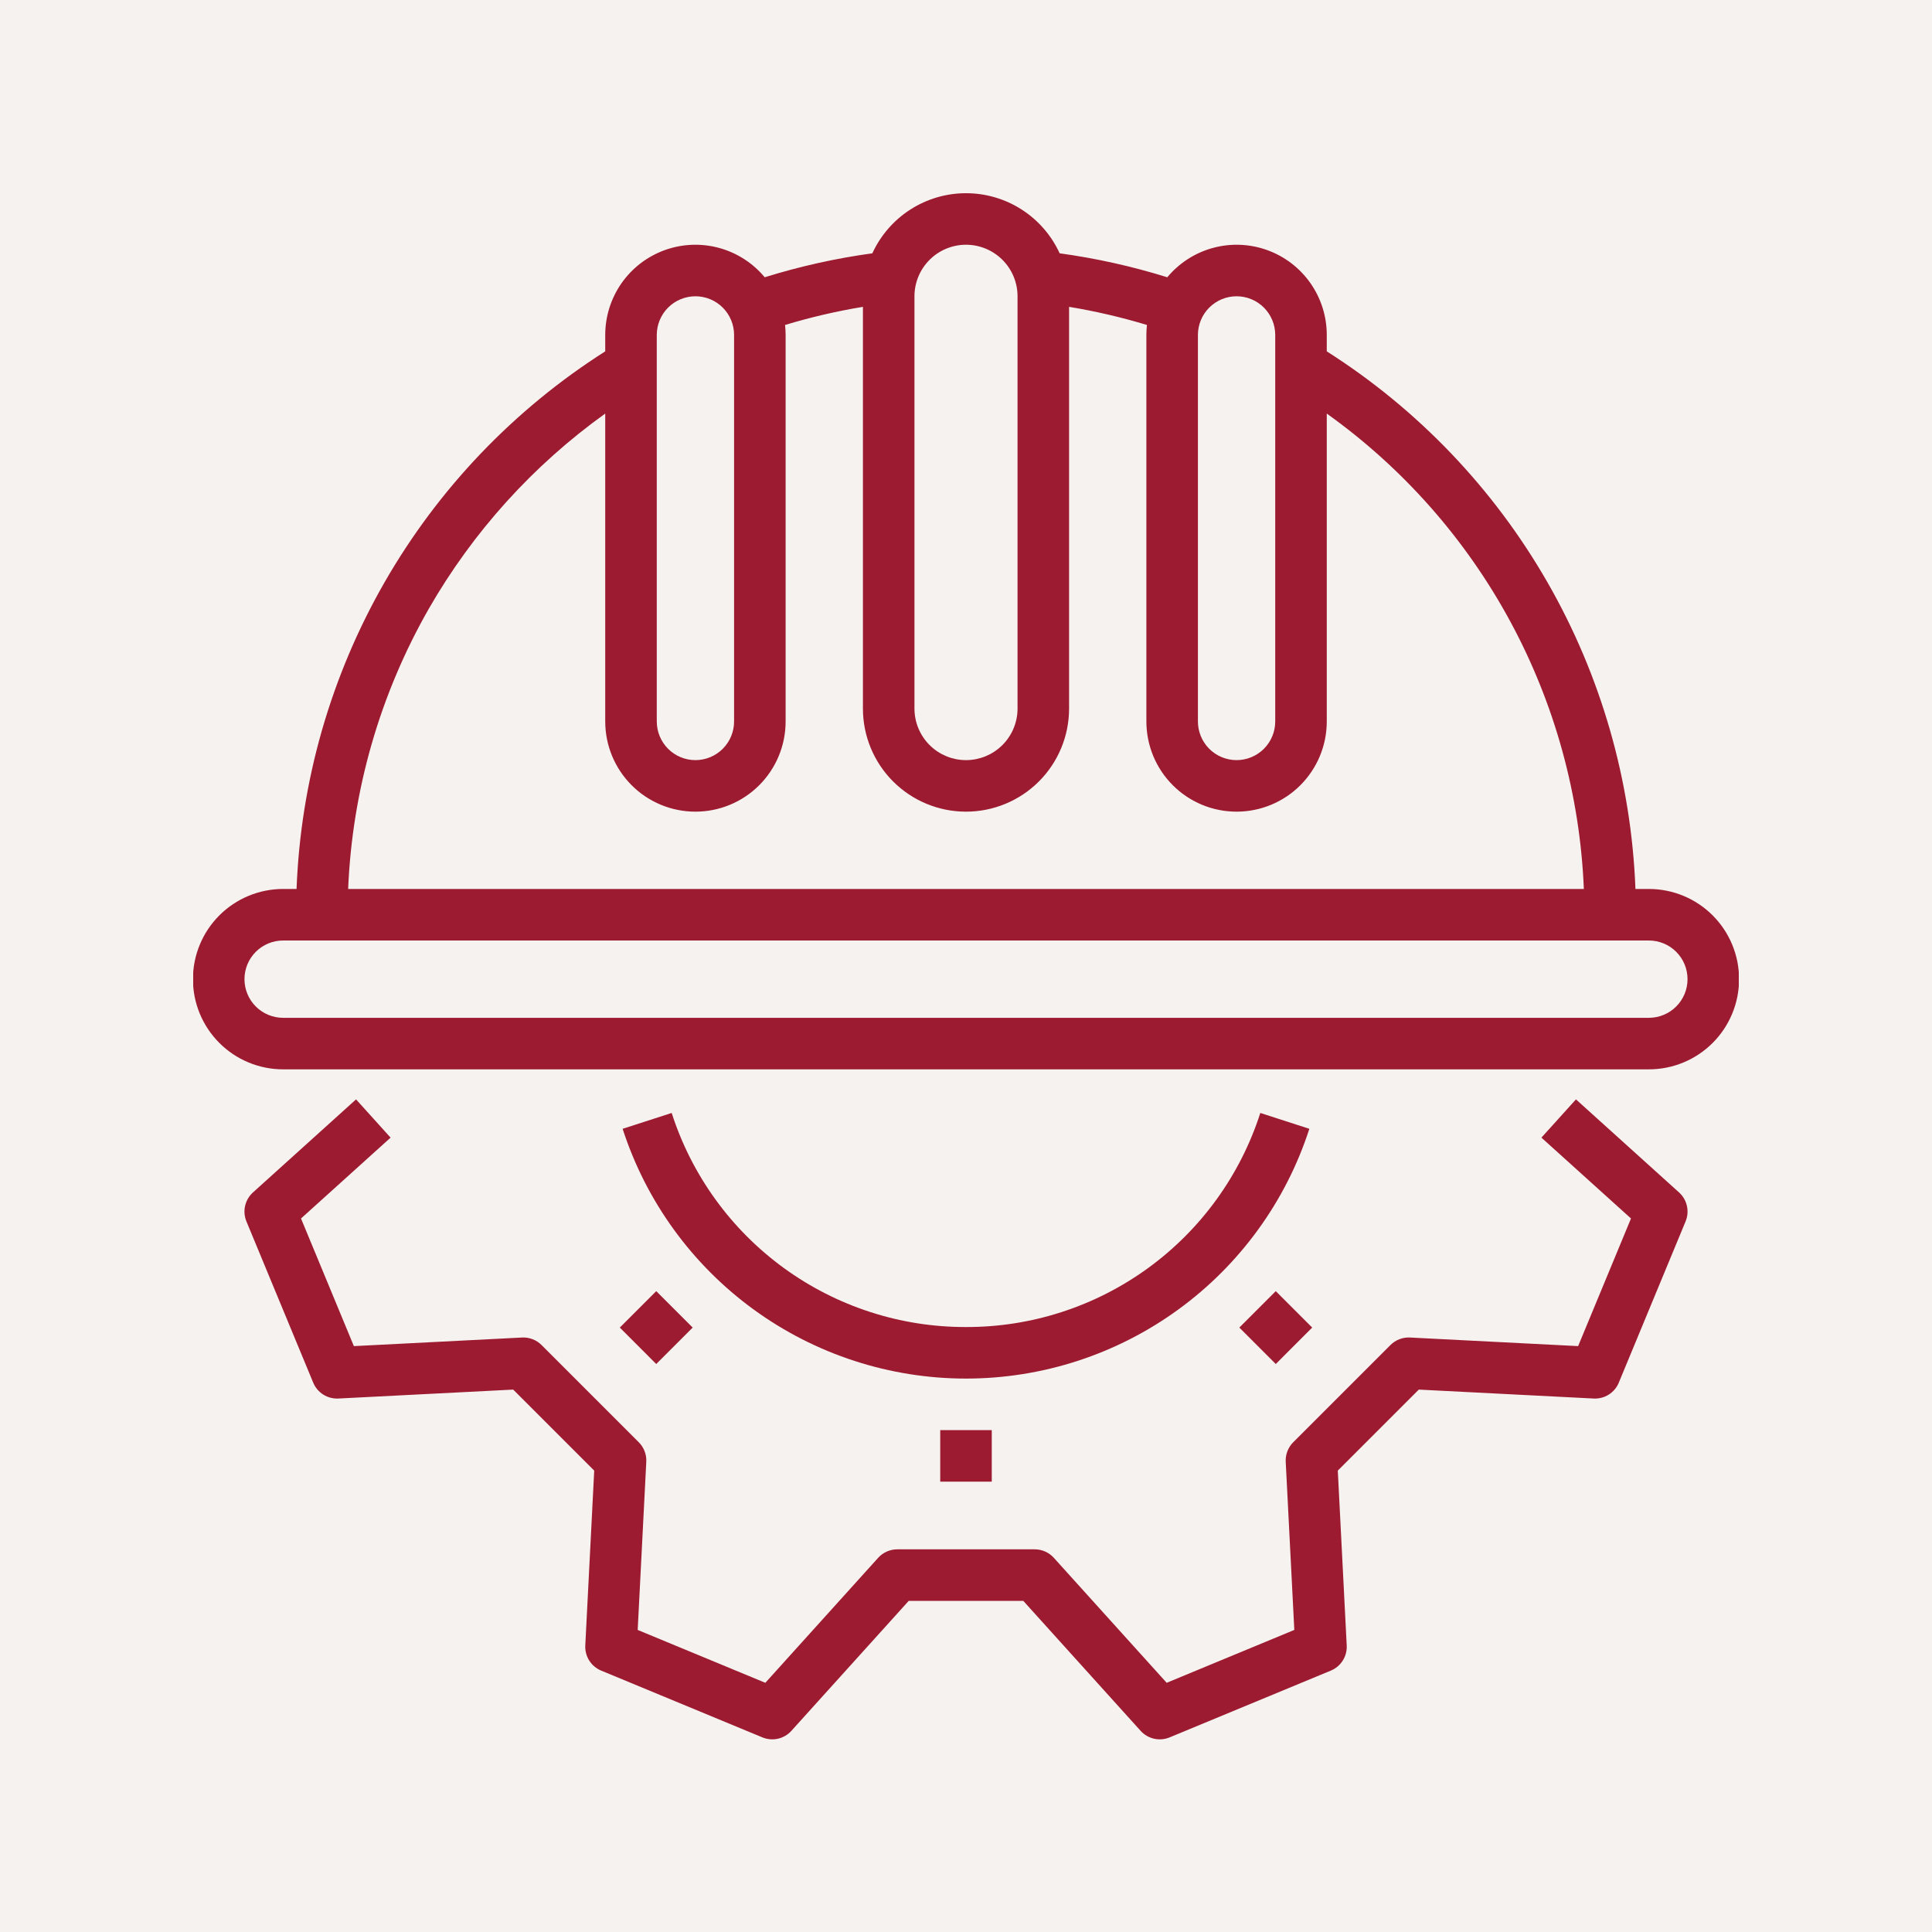 <svg version="1.0" preserveAspectRatio="xMidYMid meet" height="1080" viewBox="0 0 810 810" zoomAndPan="magnify" width="1080" xmlns:xlink="http://www.w3.org/1999/xlink" xmlns="http://www.w3.org/2000/svg"><defs><clipPath id="30e18de7ee"><path clip-rule="nonzero" d="M 81 81 L 729 81 L 729 449 L 81 449 Z M 81 81"></path></clipPath></defs><rect fill-opacity="1" height="972" y="-81" fill="#ffffff" width="972" x="-81"></rect><rect fill-opacity="1" height="972" y="-81" fill="#f6f2ef" width="972" x="-81"></rect><g clip-path="url(#30e18de7ee)"><path fill-rule="nonzero" fill-opacity="1" d="M 691.301 372.703 L 685.668 372.703 C 685.453 367.074 685.07 361.457 684.516 355.852 C 683.965 350.242 683.242 344.66 682.352 339.098 C 681.461 333.535 680.402 328.004 679.18 322.508 C 677.953 317.008 676.562 311.551 675.012 306.137 C 673.457 300.723 671.738 295.359 669.859 290.051 C 667.98 284.738 665.945 279.492 663.75 274.305 C 661.555 269.117 659.203 264 656.699 258.953 C 654.195 253.91 651.539 248.941 648.734 244.059 C 645.93 239.172 642.98 234.379 639.883 229.672 C 636.789 224.965 633.555 220.355 630.184 215.844 C 626.809 211.332 623.305 206.926 619.664 202.625 C 616.023 198.328 612.258 194.141 608.367 190.07 C 604.473 185.996 600.461 182.047 596.332 178.219 C 592.199 174.387 587.957 170.688 583.602 167.113 C 579.25 163.539 574.789 160.102 570.227 156.797 C 565.664 153.492 561.008 150.332 556.254 147.309 L 556.254 140.422 C 556.254 138.488 556.105 136.57 555.812 134.66 C 555.52 132.75 555.082 130.875 554.5 129.031 C 553.918 127.191 553.199 125.402 552.344 123.672 C 551.488 121.938 550.508 120.281 549.398 118.699 C 548.289 117.117 547.066 115.633 545.727 114.238 C 544.391 112.844 542.953 111.559 541.422 110.387 C 539.887 109.211 538.27 108.164 536.574 107.238 C 534.879 106.312 533.125 105.52 531.309 104.863 C 529.492 104.207 527.637 103.691 525.738 103.32 C 523.844 102.945 521.93 102.723 520 102.641 C 518.07 102.562 516.145 102.633 514.227 102.848 C 512.309 103.066 510.414 103.426 508.551 103.934 C 506.688 104.438 504.871 105.086 503.105 105.867 C 501.34 106.652 499.645 107.566 498.02 108.613 C 496.395 109.656 494.859 110.82 493.414 112.098 C 491.965 113.379 490.625 114.762 489.391 116.246 C 474.625 111.652 459.586 108.305 444.266 106.199 C 443.406 104.332 442.422 102.531 441.309 100.801 C 440.195 99.074 438.965 97.43 437.613 95.879 C 436.266 94.324 434.812 92.875 433.258 91.527 C 431.703 90.184 430.059 88.953 428.328 87.844 C 426.598 86.734 424.797 85.75 422.922 84.898 C 421.051 84.043 419.129 83.328 417.156 82.746 C 415.18 82.168 413.176 81.734 411.141 81.441 C 409.105 81.148 407.059 81.004 405 81.004 C 402.941 81.004 400.895 81.148 398.859 81.441 C 396.824 81.734 394.82 82.168 392.844 82.746 C 390.871 83.328 388.949 84.043 387.078 84.898 C 385.203 85.75 383.402 86.734 381.672 87.844 C 379.941 88.953 378.297 90.184 376.742 91.527 C 375.188 92.875 373.734 94.324 372.387 95.879 C 371.035 97.43 369.805 99.074 368.691 100.801 C 367.578 102.531 366.594 104.332 365.734 106.199 C 350.414 108.305 335.375 111.652 320.609 116.246 C 319.375 114.762 318.035 113.379 316.586 112.098 C 315.141 110.82 313.605 109.656 311.98 108.613 C 310.355 107.566 308.66 106.652 306.895 105.867 C 305.129 105.086 303.312 104.438 301.449 103.934 C 299.586 103.426 297.691 103.066 295.773 102.848 C 293.855 102.633 291.93 102.562 290 102.641 C 288.07 102.723 286.156 102.945 284.262 103.32 C 282.363 103.691 280.508 104.207 278.691 104.863 C 276.875 105.52 275.121 106.312 273.426 107.238 C 271.73 108.164 270.113 109.211 268.578 110.387 C 267.047 111.559 265.609 112.844 264.273 114.238 C 262.934 115.633 261.711 117.117 260.602 118.699 C 259.492 120.281 258.512 121.938 257.656 123.672 C 256.801 125.402 256.082 127.191 255.5 129.031 C 254.918 130.875 254.48 132.75 254.188 134.66 C 253.895 136.57 253.746 138.488 253.746 140.422 L 253.746 147.309 C 248.992 150.332 244.336 153.492 239.773 156.797 C 235.211 160.102 230.75 163.539 226.398 167.113 C 222.043 170.688 217.801 174.387 213.668 178.219 C 209.539 182.047 205.527 185.996 201.633 190.07 C 197.742 194.141 193.977 198.328 190.336 202.625 C 186.695 206.926 183.191 211.332 179.816 215.844 C 176.445 220.355 173.211 224.965 170.117 229.672 C 167.02 234.379 164.07 239.172 161.266 244.059 C 158.461 248.941 155.805 253.91 153.301 258.953 C 150.797 264 148.445 269.117 146.25 274.305 C 144.055 279.492 142.02 284.738 140.141 290.051 C 138.262 295.359 136.543 300.723 134.988 306.137 C 133.438 311.551 132.047 317.008 130.82 322.508 C 129.598 328.004 128.539 333.535 127.648 339.098 C 126.758 344.66 126.035 350.242 125.484 355.852 C 124.93 361.457 124.547 367.074 124.332 372.703 L 118.699 372.703 C 117.461 372.703 116.227 372.762 114.992 372.883 C 113.762 373.004 112.539 373.188 111.324 373.43 C 110.109 373.672 108.91 373.969 107.723 374.332 C 106.539 374.691 105.375 375.105 104.23 375.582 C 103.086 376.055 101.969 376.582 100.875 377.168 C 99.781 377.75 98.723 378.387 97.691 379.074 C 96.664 379.762 95.668 380.5 94.711 381.285 C 93.754 382.07 92.836 382.902 91.961 383.777 C 91.086 384.652 90.254 385.57 89.469 386.527 C 88.684 387.484 87.949 388.477 87.258 389.508 C 86.57 390.535 85.934 391.598 85.352 392.691 C 84.77 393.781 84.238 394.902 83.766 396.043 C 83.293 397.188 82.875 398.352 82.516 399.539 C 82.156 400.723 81.855 401.922 81.613 403.137 C 81.371 404.352 81.191 405.578 81.07 406.809 C 80.949 408.043 80.887 409.277 80.887 410.516 C 80.887 411.754 80.949 412.988 81.07 414.223 C 81.191 415.453 81.371 416.676 81.613 417.891 C 81.855 419.105 82.156 420.309 82.516 421.492 C 82.875 422.676 83.293 423.84 83.766 424.984 C 84.238 426.129 84.77 427.246 85.352 428.34 C 85.934 429.434 86.57 430.492 87.258 431.523 C 87.949 432.551 88.684 433.547 89.469 434.504 C 90.254 435.461 91.086 436.379 91.961 437.254 C 92.836 438.129 93.754 438.961 94.711 439.746 C 95.668 440.531 96.664 441.266 97.691 441.957 C 98.723 442.645 99.781 443.281 100.875 443.863 C 101.969 444.445 103.086 444.977 104.23 445.449 C 105.375 445.926 106.539 446.34 107.723 446.699 C 108.91 447.059 110.109 447.359 111.324 447.602 C 112.539 447.844 113.762 448.023 114.992 448.145 C 116.227 448.27 117.461 448.328 118.699 448.328 L 691.301 448.328 C 692.539 448.328 693.773 448.27 695.008 448.145 C 696.238 448.023 697.461 447.844 698.676 447.602 C 699.891 447.359 701.09 447.059 702.277 446.699 C 703.461 446.34 704.625 445.926 705.77 445.449 C 706.914 444.977 708.031 444.445 709.125 443.863 C 710.219 443.281 711.277 442.645 712.309 441.957 C 713.336 441.266 714.332 440.531 715.289 439.746 C 716.246 438.961 717.164 438.129 718.039 437.254 C 718.914 436.379 719.746 435.461 720.531 434.504 C 721.316 433.547 722.051 432.551 722.742 431.523 C 723.43 430.492 724.066 429.434 724.648 428.34 C 725.23 427.246 725.762 426.129 726.234 424.984 C 726.707 423.84 727.125 422.676 727.484 421.492 C 727.844 420.309 728.145 419.105 728.387 417.891 C 728.629 416.676 728.809 415.453 728.93 414.223 C 729.051 412.988 729.113 411.754 729.113 410.516 C 729.113 409.277 729.051 408.043 728.93 406.809 C 728.809 405.578 728.629 404.352 728.387 403.137 C 728.145 401.922 727.844 400.723 727.484 399.539 C 727.125 398.352 726.707 397.188 726.234 396.043 C 725.762 394.902 725.23 393.781 724.648 392.691 C 724.066 391.598 723.43 390.535 722.742 389.508 C 722.051 388.477 721.316 387.484 720.531 386.527 C 719.746 385.57 718.914 384.652 718.039 383.777 C 717.164 382.902 716.246 382.07 715.289 381.285 C 714.332 380.5 713.336 379.762 712.309 379.074 C 711.277 378.387 710.219 377.75 709.125 377.168 C 708.031 376.582 706.914 376.055 705.77 375.582 C 704.625 375.105 703.461 374.691 702.277 374.332 C 701.09 373.969 699.891 373.672 698.676 373.43 C 697.461 373.188 696.238 373.004 695.008 372.883 C 693.773 372.762 692.539 372.703 691.301 372.703 Z M 502.234 140.422 C 502.234 139.891 502.262 139.359 502.312 138.832 C 502.363 138.305 502.441 137.781 502.547 137.258 C 502.648 136.738 502.777 136.223 502.934 135.715 C 503.086 135.207 503.266 134.711 503.469 134.219 C 503.672 133.73 503.898 133.25 504.148 132.781 C 504.398 132.312 504.672 131.859 504.965 131.418 C 505.262 130.977 505.574 130.551 505.914 130.141 C 506.25 129.73 506.605 129.336 506.98 128.961 C 507.355 128.586 507.75 128.23 508.16 127.895 C 508.57 127.559 508.996 127.242 509.438 126.945 C 509.879 126.652 510.332 126.379 510.801 126.129 C 511.27 125.879 511.746 125.652 512.238 125.449 C 512.727 125.246 513.227 125.066 513.734 124.914 C 514.242 124.758 514.758 124.629 515.277 124.527 C 515.797 124.422 516.324 124.344 516.852 124.293 C 517.379 124.242 517.91 124.215 518.441 124.215 C 518.969 124.215 519.5 124.242 520.027 124.293 C 520.555 124.344 521.082 124.422 521.602 124.527 C 522.121 124.629 522.637 124.758 523.145 124.914 C 523.652 125.066 524.152 125.246 524.641 125.449 C 525.133 125.652 525.609 125.879 526.078 126.129 C 526.547 126.379 527 126.652 527.441 126.945 C 527.883 127.242 528.309 127.559 528.719 127.895 C 529.129 128.23 529.523 128.586 529.898 128.961 C 530.273 129.336 530.629 129.73 530.965 130.141 C 531.305 130.551 531.621 130.977 531.914 131.418 C 532.211 131.859 532.48 132.312 532.73 132.781 C 532.98 133.25 533.207 133.73 533.41 134.219 C 533.613 134.711 533.793 135.207 533.949 135.715 C 534.102 136.223 534.23 136.738 534.332 137.258 C 534.438 137.781 534.516 138.305 534.566 138.832 C 534.621 139.359 534.645 139.891 534.645 140.422 L 534.645 302.477 C 534.645 303.008 534.621 303.539 534.566 304.066 C 534.516 304.594 534.438 305.117 534.332 305.641 C 534.23 306.16 534.102 306.672 533.949 307.184 C 533.793 307.691 533.613 308.188 533.41 308.68 C 533.207 309.168 532.98 309.648 532.73 310.117 C 532.48 310.586 532.207 311.039 531.914 311.48 C 531.621 311.922 531.305 312.348 530.965 312.758 C 530.629 313.168 530.273 313.562 529.898 313.938 C 529.523 314.312 529.129 314.668 528.719 315.004 C 528.309 315.34 527.883 315.656 527.441 315.953 C 527 316.246 526.547 316.52 526.078 316.77 C 525.609 317.02 525.133 317.246 524.641 317.449 C 524.152 317.652 523.652 317.832 523.145 317.984 C 522.637 318.141 522.121 318.27 521.602 318.371 C 521.082 318.477 520.555 318.555 520.027 318.605 C 519.5 318.656 518.969 318.684 518.441 318.684 C 517.91 318.684 517.379 318.656 516.852 318.605 C 516.324 318.555 515.797 318.477 515.277 318.371 C 514.758 318.27 514.242 318.141 513.734 317.984 C 513.227 317.832 512.727 317.652 512.238 317.449 C 511.746 317.246 511.27 317.02 510.801 316.77 C 510.332 316.52 509.879 316.246 509.438 315.953 C 508.996 315.656 508.57 315.34 508.16 315.004 C 507.75 314.668 507.355 314.312 506.98 313.938 C 506.605 313.562 506.25 313.168 505.914 312.758 C 505.574 312.348 505.262 311.922 504.965 311.48 C 504.672 311.039 504.398 310.586 504.148 310.117 C 503.898 309.648 503.672 309.168 503.469 308.68 C 503.266 308.188 503.086 307.691 502.934 307.184 C 502.777 306.672 502.648 306.16 502.547 305.641 C 502.441 305.117 502.363 304.594 502.312 304.066 C 502.262 303.539 502.234 303.008 502.234 302.477 Z M 383.391 124.215 C 383.391 123.508 383.426 122.801 383.496 122.098 C 383.566 121.395 383.668 120.695 383.809 120 C 383.945 119.305 384.117 118.621 384.324 117.941 C 384.527 117.266 384.766 116.602 385.039 115.945 C 385.309 115.293 385.609 114.652 385.945 114.031 C 386.277 113.406 386.641 112.801 387.035 112.211 C 387.426 111.621 387.848 111.055 388.297 110.508 C 388.746 109.961 389.223 109.438 389.723 108.938 C 390.223 108.438 390.746 107.961 391.293 107.512 C 391.84 107.062 392.406 106.641 392.996 106.25 C 393.582 105.855 394.191 105.492 394.812 105.16 C 395.438 104.824 396.078 104.523 396.73 104.254 C 397.387 103.98 398.051 103.742 398.727 103.539 C 399.406 103.332 400.09 103.16 400.785 103.023 C 401.48 102.883 402.18 102.781 402.883 102.711 C 403.586 102.641 404.293 102.609 405 102.609 C 405.707 102.609 406.414 102.641 407.117 102.711 C 407.82 102.781 408.52 102.883 409.215 103.023 C 409.91 103.16 410.594 103.332 411.273 103.539 C 411.949 103.742 412.613 103.98 413.27 104.254 C 413.922 104.523 414.562 104.824 415.188 105.16 C 415.809 105.492 416.418 105.855 417.004 106.25 C 417.594 106.641 418.16 107.062 418.707 107.512 C 419.254 107.961 419.777 108.438 420.277 108.938 C 420.777 109.438 421.254 109.961 421.703 110.508 C 422.152 111.055 422.574 111.621 422.965 112.211 C 423.359 112.801 423.723 113.406 424.055 114.031 C 424.391 114.652 424.691 115.293 424.961 115.945 C 425.234 116.602 425.473 117.266 425.676 117.941 C 425.883 118.621 426.055 119.305 426.191 120 C 426.332 120.695 426.434 121.395 426.504 122.098 C 426.574 122.801 426.609 123.508 426.609 124.215 L 426.609 297.074 C 426.609 297.781 426.574 298.488 426.504 299.195 C 426.434 299.898 426.332 300.598 426.191 301.289 C 426.055 301.984 425.883 302.672 425.676 303.348 C 425.473 304.023 425.234 304.691 424.961 305.344 C 424.691 306 424.391 306.637 424.055 307.262 C 423.723 307.887 423.359 308.492 422.965 309.078 C 422.574 309.668 422.152 310.234 421.703 310.781 C 421.254 311.332 420.777 311.855 420.277 312.355 C 419.777 312.855 419.254 313.328 418.707 313.777 C 418.16 314.227 417.594 314.648 417.004 315.043 C 416.418 315.434 415.809 315.797 415.188 316.133 C 414.562 316.465 413.922 316.766 413.27 317.039 C 412.613 317.309 411.949 317.547 411.273 317.754 C 410.594 317.957 409.91 318.129 409.215 318.27 C 408.52 318.406 407.82 318.508 407.117 318.578 C 406.414 318.648 405.707 318.684 405 318.684 C 404.293 318.684 403.586 318.648 402.883 318.578 C 402.18 318.508 401.48 318.406 400.785 318.27 C 400.09 318.129 399.406 317.957 398.727 317.754 C 398.051 317.547 397.387 317.309 396.73 317.039 C 396.078 316.766 395.438 316.465 394.812 316.133 C 394.191 315.797 393.582 315.434 392.996 315.043 C 392.406 314.648 391.84 314.227 391.293 313.777 C 390.746 313.328 390.223 312.855 389.723 312.355 C 389.223 311.855 388.746 311.332 388.297 310.781 C 387.848 310.234 387.426 309.668 387.035 309.078 C 386.641 308.492 386.277 307.887 385.945 307.262 C 385.609 306.637 385.309 306 385.039 305.344 C 384.766 304.691 384.527 304.023 384.324 303.348 C 384.117 302.672 383.945 301.984 383.809 301.289 C 383.668 300.598 383.566 299.898 383.496 299.195 C 383.426 298.488 383.391 297.781 383.391 297.074 Z M 275.355 140.422 C 275.355 139.891 275.379 139.359 275.434 138.832 C 275.484 138.305 275.562 137.781 275.668 137.258 C 275.77 136.738 275.898 136.223 276.051 135.715 C 276.207 135.207 276.387 134.711 276.59 134.219 C 276.793 133.73 277.02 133.25 277.27 132.781 C 277.52 132.312 277.789 131.859 278.086 131.418 C 278.379 130.977 278.695 130.551 279.031 130.141 C 279.371 129.73 279.727 129.336 280.102 128.961 C 280.477 128.586 280.871 128.23 281.281 127.895 C 281.691 127.559 282.117 127.242 282.559 126.945 C 283 126.652 283.453 126.379 283.922 126.129 C 284.391 125.879 284.867 125.652 285.359 125.449 C 285.848 125.246 286.348 125.066 286.855 124.914 C 287.363 124.758 287.879 124.629 288.398 124.527 C 288.918 124.422 289.445 124.344 289.973 124.293 C 290.5 124.242 291.031 124.215 291.559 124.215 C 292.09 124.215 292.621 124.242 293.148 124.293 C 293.676 124.344 294.203 124.422 294.723 124.527 C 295.242 124.629 295.758 124.758 296.266 124.914 C 296.773 125.066 297.273 125.246 297.762 125.449 C 298.254 125.652 298.73 125.879 299.199 126.129 C 299.668 126.379 300.121 126.652 300.562 126.945 C 301.004 127.242 301.43 127.559 301.84 127.895 C 302.25 128.23 302.645 128.586 303.02 128.961 C 303.395 129.336 303.75 129.73 304.086 130.141 C 304.426 130.551 304.738 130.977 305.035 131.418 C 305.328 131.859 305.602 132.312 305.852 132.781 C 306.102 133.25 306.328 133.73 306.531 134.219 C 306.734 134.711 306.914 135.207 307.066 135.715 C 307.223 136.223 307.352 136.738 307.453 137.258 C 307.559 137.781 307.637 138.305 307.688 138.832 C 307.738 139.359 307.766 139.891 307.766 140.422 L 307.766 302.477 C 307.766 303.008 307.738 303.539 307.688 304.066 C 307.637 304.594 307.559 305.117 307.453 305.641 C 307.352 306.16 307.223 306.672 307.066 307.184 C 306.914 307.691 306.734 308.188 306.531 308.68 C 306.328 309.168 306.102 309.648 305.852 310.117 C 305.602 310.586 305.328 311.039 305.035 311.48 C 304.738 311.922 304.426 312.348 304.086 312.758 C 303.75 313.168 303.395 313.562 303.02 313.938 C 302.645 314.312 302.25 314.668 301.84 315.004 C 301.43 315.34 301.004 315.656 300.562 315.953 C 300.121 316.246 299.668 316.52 299.199 316.77 C 298.73 317.02 298.254 317.246 297.762 317.449 C 297.273 317.652 296.773 317.832 296.266 317.984 C 295.758 318.141 295.242 318.27 294.723 318.371 C 294.203 318.477 293.676 318.555 293.148 318.605 C 292.621 318.656 292.09 318.684 291.559 318.684 C 291.031 318.684 290.5 318.656 289.973 318.605 C 289.445 318.555 288.918 318.477 288.398 318.371 C 287.879 318.27 287.363 318.141 286.855 317.984 C 286.348 317.832 285.848 317.652 285.359 317.449 C 284.867 317.246 284.391 317.02 283.922 316.77 C 283.453 316.52 283 316.246 282.559 315.953 C 282.117 315.656 281.691 315.34 281.281 315.004 C 280.871 314.668 280.477 314.312 280.102 313.938 C 279.727 313.562 279.371 313.168 279.031 312.758 C 278.695 312.348 278.379 311.922 278.086 311.48 C 277.789 311.039 277.52 310.586 277.27 310.117 C 277.02 309.648 276.793 309.168 276.59 308.68 C 276.387 308.188 276.207 307.691 276.051 307.184 C 275.898 306.672 275.77 306.16 275.668 305.641 C 275.562 305.117 275.484 304.594 275.434 304.066 C 275.379 303.539 275.355 303.008 275.355 302.477 Z M 179.82 255.145 C 184.434 247.113 189.465 239.348 194.91 231.852 C 200.355 224.359 206.188 217.176 212.398 210.305 C 218.613 203.434 225.176 196.91 232.086 190.742 C 238.996 184.57 246.219 178.789 253.746 173.391 L 253.746 302.477 C 253.746 303.715 253.809 304.953 253.93 306.184 C 254.051 307.418 254.23 308.641 254.473 309.855 C 254.715 311.07 255.016 312.27 255.375 313.453 C 255.734 314.641 256.152 315.805 256.625 316.949 C 257.098 318.094 257.629 319.211 258.211 320.301 C 258.797 321.395 259.434 322.457 260.121 323.484 C 260.809 324.516 261.543 325.508 262.332 326.465 C 263.117 327.422 263.945 328.34 264.824 329.215 C 265.699 330.09 266.613 330.922 267.57 331.707 C 268.527 332.492 269.523 333.23 270.551 333.918 C 271.582 334.605 272.645 335.242 273.734 335.824 C 274.828 336.41 275.945 336.938 277.09 337.414 C 278.234 337.887 279.398 338.305 280.582 338.664 C 281.77 339.023 282.969 339.324 284.184 339.562 C 285.398 339.805 286.621 339.988 287.855 340.109 C 289.086 340.23 290.32 340.289 291.559 340.289 C 292.797 340.289 294.035 340.23 295.266 340.109 C 296.5 339.988 297.723 339.805 298.938 339.562 C 300.152 339.324 301.352 339.023 302.535 338.664 C 303.723 338.305 304.887 337.887 306.031 337.414 C 307.176 336.938 308.293 336.41 309.387 335.824 C 310.477 335.242 311.539 334.605 312.566 333.918 C 313.598 333.23 314.59 332.492 315.547 331.707 C 316.508 330.922 317.422 330.09 318.297 329.215 C 319.176 328.34 320.004 327.422 320.789 326.465 C 321.574 325.508 322.312 324.516 323 323.484 C 323.688 322.457 324.324 321.395 324.91 320.301 C 325.492 319.211 326.02 318.094 326.496 316.949 C 326.969 315.805 327.387 314.641 327.746 313.453 C 328.105 312.27 328.406 311.07 328.648 309.855 C 328.887 308.641 329.07 307.418 329.191 306.184 C 329.312 304.953 329.375 303.715 329.375 302.477 L 329.375 140.422 C 329.371 139.023 329.293 137.629 329.137 136.242 C 339.855 133.004 350.738 130.469 361.785 128.645 L 361.785 297.074 C 361.785 298.492 361.855 299.902 361.992 301.312 C 362.133 302.719 362.34 304.117 362.613 305.508 C 362.891 306.895 363.234 308.266 363.645 309.621 C 364.055 310.973 364.531 312.305 365.074 313.613 C 365.617 314.922 366.219 316.199 366.887 317.445 C 367.555 318.695 368.281 319.906 369.066 321.086 C 369.855 322.262 370.695 323.398 371.594 324.492 C 372.492 325.586 373.441 326.633 374.441 327.633 C 375.441 328.633 376.492 329.582 377.586 330.48 C 378.68 331.379 379.812 332.223 380.992 333.008 C 382.168 333.793 383.379 334.52 384.629 335.188 C 385.875 335.855 387.156 336.461 388.461 337 C 389.77 337.543 391.102 338.02 392.457 338.43 C 393.809 338.84 395.18 339.184 396.57 339.461 C 397.957 339.738 399.355 339.945 400.766 340.082 C 402.172 340.223 403.586 340.289 405 340.289 C 406.414 340.289 407.828 340.223 409.234 340.082 C 410.645 339.945 412.043 339.738 413.43 339.461 C 414.82 339.184 416.191 338.84 417.543 338.43 C 418.898 338.02 420.23 337.543 421.539 337 C 422.844 336.461 424.125 335.855 425.371 335.188 C 426.621 334.52 427.832 333.793 429.008 333.008 C 430.188 332.223 431.32 331.379 432.414 330.48 C 433.508 329.582 434.559 328.633 435.559 327.633 C 436.559 326.633 437.508 325.586 438.406 324.492 C 439.305 323.398 440.145 322.262 440.934 321.086 C 441.719 319.906 442.445 318.695 443.113 317.445 C 443.781 316.199 444.383 314.922 444.926 313.613 C 445.469 312.305 445.945 310.973 446.355 309.621 C 446.766 308.266 447.109 306.895 447.383 305.508 C 447.66 304.117 447.867 302.719 448.008 301.312 C 448.145 299.902 448.215 298.492 448.215 297.074 L 448.215 128.645 C 459.262 130.469 470.145 133.004 480.863 136.242 C 480.707 137.629 480.629 139.023 480.625 140.422 L 480.625 302.477 C 480.625 303.715 480.688 304.953 480.809 306.184 C 480.93 307.418 481.113 308.641 481.352 309.855 C 481.594 311.07 481.895 312.27 482.254 313.453 C 482.613 314.641 483.031 315.805 483.504 316.949 C 483.98 318.094 484.508 319.211 485.09 320.301 C 485.676 321.395 486.312 322.457 487 323.484 C 487.688 324.516 488.426 325.508 489.211 326.465 C 489.996 327.422 490.824 328.34 491.703 329.215 C 492.578 330.09 493.492 330.922 494.449 331.707 C 495.41 332.492 496.402 333.23 497.434 333.918 C 498.461 334.605 499.523 335.242 500.613 335.824 C 501.707 336.41 502.824 336.938 503.969 337.414 C 505.113 337.887 506.277 338.305 507.465 338.664 C 508.648 339.023 509.848 339.324 511.062 339.562 C 512.277 339.805 513.5 339.988 514.734 340.109 C 515.965 340.23 517.203 340.289 518.441 340.289 C 519.68 340.289 520.914 340.23 522.145 340.109 C 523.379 339.988 524.602 339.805 525.816 339.562 C 527.031 339.324 528.23 339.023 529.418 338.664 C 530.602 338.305 531.766 337.887 532.91 337.414 C 534.055 336.938 535.172 336.41 536.266 335.824 C 537.355 335.242 538.418 334.605 539.449 333.918 C 540.477 333.23 541.473 332.492 542.43 331.707 C 543.387 330.922 544.301 330.09 545.176 329.215 C 546.055 328.34 546.883 327.422 547.668 326.465 C 548.457 325.508 549.191 324.516 549.879 323.484 C 550.566 322.457 551.203 321.395 551.789 320.301 C 552.371 319.211 552.902 318.094 553.375 316.949 C 553.848 315.805 554.266 314.641 554.625 313.453 C 554.984 312.27 555.285 311.07 555.527 309.855 C 555.77 308.641 555.949 307.418 556.07 306.184 C 556.191 304.953 556.254 303.715 556.254 302.477 L 556.254 173.391 C 560.23 176.23 564.125 179.184 567.934 182.246 C 571.746 185.309 575.465 188.48 579.094 191.754 C 582.723 195.027 586.258 198.402 589.695 201.879 C 593.133 205.355 596.469 208.926 599.707 212.59 C 602.941 216.254 606.07 220.008 609.09 223.852 C 612.113 227.695 615.02 231.621 617.82 235.629 C 620.617 239.641 623.301 243.723 625.867 247.883 C 628.434 252.047 630.879 256.277 633.203 260.578 C 635.527 264.875 637.73 269.238 639.809 273.664 C 641.883 278.09 643.836 282.57 645.656 287.105 C 647.48 291.645 649.172 296.227 650.734 300.859 C 652.297 305.492 653.727 310.164 655.02 314.879 C 656.316 319.594 657.48 324.34 658.504 329.117 C 659.531 333.898 660.422 338.703 661.176 343.535 C 661.926 348.363 662.543 353.211 663.02 358.078 C 663.496 362.941 663.836 367.816 664.035 372.703 L 145.965 372.703 C 146.391 362.406 147.426 352.172 149.078 342 C 150.727 331.828 152.98 321.793 155.832 311.891 C 158.684 301.988 162.113 292.289 166.129 282.801 C 170.141 273.309 174.703 264.09 179.82 255.145 Z M 691.301 426.723 L 118.699 426.723 C 118.168 426.723 117.641 426.695 117.113 426.645 C 116.582 426.59 116.059 426.512 115.539 426.41 C 115.02 426.305 114.504 426.176 113.996 426.023 C 113.488 425.867 112.988 425.691 112.5 425.488 C 112.008 425.285 111.527 425.059 111.062 424.809 C 110.594 424.559 110.137 424.285 109.695 423.988 C 109.254 423.695 108.828 423.379 108.418 423.043 C 108.008 422.707 107.617 422.348 107.242 421.973 C 106.867 421.598 106.508 421.207 106.172 420.797 C 105.836 420.387 105.52 419.961 105.227 419.52 C 104.93 419.078 104.656 418.621 104.406 418.156 C 104.156 417.688 103.93 417.207 103.727 416.715 C 103.523 416.227 103.348 415.727 103.191 415.219 C 103.039 414.711 102.91 414.195 102.805 413.676 C 102.703 413.156 102.625 412.633 102.574 412.105 C 102.52 411.574 102.496 411.047 102.496 410.516 C 102.496 409.984 102.52 409.453 102.574 408.926 C 102.625 408.398 102.703 407.875 102.805 407.355 C 102.91 406.832 103.039 406.32 103.191 405.812 C 103.348 405.305 103.523 404.805 103.727 404.312 C 103.93 403.824 104.156 403.344 104.406 402.875 C 104.656 402.406 104.93 401.953 105.227 401.512 C 105.52 401.07 105.836 400.645 106.172 400.234 C 106.508 399.824 106.867 399.43 107.242 399.055 C 107.617 398.68 108.008 398.324 108.418 397.988 C 108.828 397.652 109.254 397.336 109.695 397.039 C 110.137 396.746 110.594 396.473 111.062 396.223 C 111.527 395.973 112.008 395.746 112.5 395.543 C 112.988 395.34 113.488 395.16 113.996 395.008 C 114.504 394.852 115.02 394.723 115.539 394.621 C 116.059 394.516 116.582 394.441 117.113 394.387 C 117.641 394.336 118.168 394.309 118.699 394.309 L 691.301 394.309 C 691.832 394.309 692.359 394.336 692.887 394.387 C 693.418 394.441 693.941 394.516 694.461 394.621 C 694.98 394.723 695.496 394.852 696.004 395.008 C 696.512 395.16 697.012 395.34 697.5 395.543 C 697.992 395.746 698.473 395.973 698.938 396.223 C 699.406 396.473 699.863 396.746 700.305 397.039 C 700.746 397.336 701.172 397.652 701.582 397.988 C 701.992 398.324 702.383 398.68 702.758 399.055 C 703.133 399.43 703.492 399.824 703.828 400.234 C 704.164 400.645 704.48 401.07 704.773 401.512 C 705.07 401.953 705.344 402.406 705.594 402.875 C 705.844 403.344 706.07 403.824 706.273 404.312 C 706.477 404.805 706.652 405.305 706.809 405.812 C 706.961 406.32 707.09 406.832 707.195 407.355 C 707.297 407.875 707.375 408.398 707.426 408.926 C 707.48 409.453 707.504 409.984 707.504 410.516 C 707.504 411.047 707.48 411.574 707.426 412.105 C 707.375 412.633 707.297 413.156 707.195 413.676 C 707.09 414.195 706.961 414.711 706.809 415.219 C 706.652 415.727 706.477 416.227 706.273 416.715 C 706.07 417.207 705.844 417.688 705.594 418.156 C 705.344 418.621 705.07 419.078 704.773 419.52 C 704.48 419.961 704.164 420.387 703.828 420.797 C 703.492 421.207 703.133 421.598 702.758 421.973 C 702.383 422.348 701.992 422.707 701.582 423.043 C 701.172 423.379 700.746 423.695 700.305 423.988 C 699.863 424.285 699.406 424.559 698.938 424.809 C 698.473 425.059 697.992 425.285 697.5 425.488 C 697.012 425.691 696.512 425.867 696.004 426.023 C 695.496 426.176 694.98 426.305 694.461 426.41 C 693.941 426.512 693.418 426.59 692.887 426.645 C 692.359 426.695 691.832 426.723 691.301 426.723 Z M 691.301 426.723" fill="#9c1b31"></path></g><path fill-rule="nonzero" fill-opacity="1" d="M 660.727 460.918 L 646.246 476.957 L 683.801 510.855 L 661.637 564.363 L 591.145 560.762 C 589.617 560.684 588.141 560.922 586.715 561.469 C 585.289 562.02 584.035 562.832 582.953 563.914 L 542.195 604.672 C 541.113 605.75 540.297 607.004 539.75 608.434 C 539.203 609.859 538.965 611.336 539.043 612.863 L 542.645 683.355 L 489.133 705.523 L 441.836 653.133 C 440.809 651.996 439.598 651.121 438.203 650.5 C 436.805 649.879 435.344 649.566 433.816 649.566 L 376.18 649.566 C 374.652 649.566 373.188 649.879 371.793 650.5 C 370.395 651.121 369.184 651.996 368.16 653.133 L 320.867 705.523 L 267.355 683.359 L 270.957 612.863 C 271.035 611.34 270.801 609.863 270.254 608.434 C 269.703 607.008 268.891 605.754 267.809 604.676 L 227.051 563.914 C 225.969 562.836 224.715 562.02 223.289 561.473 C 221.863 560.922 220.387 560.688 218.859 560.766 L 148.363 564.367 L 126.199 510.855 L 163.754 476.957 L 149.273 460.918 L 106.059 499.93 C 105.23 500.68 104.535 501.535 103.973 502.496 C 103.41 503.461 103.004 504.484 102.758 505.574 C 102.512 506.66 102.438 507.762 102.535 508.871 C 102.629 509.984 102.891 511.055 103.316 512.086 L 131.316 579.684 C 131.742 580.715 132.316 581.656 133.035 582.508 C 133.754 583.363 134.582 584.086 135.527 584.684 C 136.469 585.277 137.48 585.719 138.559 586 C 139.641 586.281 140.734 586.395 141.852 586.34 L 215.16 582.594 L 249.129 616.562 L 245.383 689.871 C 245.328 690.988 245.438 692.082 245.723 693.16 C 246.004 694.242 246.445 695.254 247.039 696.195 C 247.637 697.137 248.359 697.969 249.215 698.688 C 250.066 699.406 251.008 699.98 252.039 700.406 L 319.637 728.406 C 320.668 728.832 321.738 729.094 322.848 729.188 C 323.961 729.285 325.062 729.207 326.148 728.965 C 327.238 728.719 328.262 728.312 329.227 727.75 C 330.188 727.188 331.043 726.492 331.789 725.664 L 380.984 671.176 L 429.02 671.176 L 478.211 725.664 C 478.961 726.492 479.816 727.188 480.777 727.75 C 481.742 728.312 482.766 728.719 483.855 728.965 C 484.941 729.207 486.043 729.285 487.152 729.188 C 488.266 729.094 489.336 728.832 490.367 728.406 L 557.965 700.406 C 558.996 699.98 559.938 699.406 560.789 698.688 C 561.645 697.969 562.367 697.137 562.965 696.195 C 563.559 695.254 563.996 694.242 564.281 693.16 C 564.562 692.082 564.676 690.988 564.617 689.871 L 560.875 616.562 L 594.84 582.594 L 668.152 586.34 C 669.266 586.398 670.363 586.285 671.445 586.004 C 672.523 585.723 673.535 585.285 674.48 584.688 C 675.422 584.094 676.254 583.367 676.973 582.512 C 677.691 581.66 678.262 580.715 678.688 579.684 L 706.688 512.086 C 707.113 511.055 707.375 509.984 707.469 508.871 C 707.562 507.762 707.488 506.66 707.242 505.574 C 707 504.484 706.594 503.461 706.031 502.496 C 705.469 501.535 704.773 500.68 703.945 499.93 Z M 660.727 460.918" fill="#9c1b31"></path><path fill-rule="nonzero" fill-opacity="1" d="M 405 556.367 C 401.598 556.375 398.203 556.246 394.809 555.988 C 391.418 555.727 388.043 555.336 384.68 554.809 C 381.32 554.281 377.984 553.621 374.676 552.832 C 371.367 552.043 368.094 551.125 364.859 550.074 C 361.621 549.027 358.43 547.852 355.289 546.551 C 352.145 545.254 349.059 543.832 346.023 542.285 C 342.992 540.742 340.027 539.082 337.129 537.305 C 334.227 535.527 331.402 533.637 328.652 531.637 C 325.898 529.633 323.23 527.527 320.648 525.316 C 318.062 523.105 315.566 520.793 313.164 518.387 C 310.762 515.977 308.461 513.477 306.254 510.887 C 304.051 508.297 301.949 505.625 299.957 502.867 C 297.961 500.113 296.078 497.281 294.309 494.375 C 292.539 491.473 290.883 488.504 289.348 485.469 C 287.812 482.434 286.398 479.34 285.105 476.195 C 283.812 473.047 282.645 469.855 281.605 466.613 L 261.039 473.258 C 262.262 477.031 263.629 480.75 265.145 484.418 C 266.656 488.086 268.312 491.688 270.109 495.223 C 271.906 498.758 273.84 502.219 275.91 505.602 C 277.98 508.988 280.18 512.285 282.508 515.496 C 284.836 518.707 287.289 521.824 289.863 524.84 C 292.438 527.859 295.125 530.773 297.93 533.578 C 300.73 536.387 303.641 539.078 306.656 541.656 C 309.668 544.234 312.781 546.691 315.988 549.023 C 319.195 551.359 322.492 553.562 325.871 555.637 C 329.254 557.711 332.711 559.648 336.246 561.453 C 339.777 563.254 343.379 564.914 347.043 566.434 C 350.707 567.953 354.426 569.328 358.199 570.555 C 361.969 571.781 365.785 572.859 369.641 573.785 C 373.5 574.711 377.387 575.484 381.305 576.105 C 385.223 576.727 389.16 577.195 393.113 577.508 C 397.066 577.816 401.027 577.973 404.996 577.973 C 408.961 577.973 412.922 577.816 416.879 577.508 C 420.832 577.195 424.77 576.727 428.688 576.105 C 432.605 575.484 436.492 574.711 440.352 573.785 C 444.207 572.859 448.023 571.781 451.793 570.555 C 455.566 569.328 459.285 567.953 462.949 566.434 C 466.613 564.914 470.211 563.254 473.746 561.453 C 477.281 559.648 480.738 557.711 484.117 555.637 C 487.5 553.562 490.797 551.359 494.004 549.023 C 497.211 546.691 500.32 544.234 503.336 541.656 C 506.352 539.078 509.262 536.387 512.062 533.578 C 514.867 530.773 517.555 527.859 520.129 524.84 C 522.703 521.824 525.156 518.707 527.484 515.496 C 529.812 512.285 532.012 508.988 534.082 505.602 C 536.152 502.219 538.086 498.758 539.883 495.223 C 541.68 491.688 543.336 488.086 544.848 484.418 C 546.363 480.75 547.73 477.031 548.953 473.258 L 528.391 466.613 C 527.352 469.855 526.184 473.047 524.891 476.195 C 523.598 479.34 522.184 482.43 520.648 485.465 C 519.113 488.5 517.457 491.473 515.688 494.375 C 513.918 497.281 512.035 500.109 510.043 502.867 C 508.047 505.625 505.949 508.297 503.742 510.887 C 501.539 513.477 499.234 515.977 496.832 518.387 C 494.43 520.793 491.934 523.102 489.352 525.316 C 486.766 527.527 484.098 529.633 481.348 531.633 C 478.598 533.637 475.77 535.523 472.871 537.301 C 469.969 539.082 467.004 540.742 463.973 542.285 C 460.941 543.828 457.855 545.25 454.711 546.551 C 451.566 547.852 448.379 549.027 445.141 550.074 C 441.906 551.121 438.633 552.043 435.324 552.832 C 432.016 553.621 428.68 554.281 425.32 554.809 C 421.957 555.332 418.582 555.727 415.191 555.988 C 411.797 556.246 408.402 556.375 405 556.367 Z M 405 556.367" fill="#9c1b31"></path><path fill-rule="nonzero" fill-opacity="1" d="M 394.195 599.582 L 415.805 599.582 L 415.805 621.188 L 394.195 621.188 Z M 394.195 599.582" fill="#9c1b31"></path><path fill-rule="nonzero" fill-opacity="1" d="M 519.594 556.59 L 534.871 541.312 L 550.148 556.59 L 534.871 571.871 Z M 519.594 556.59" fill="#9c1b31"></path><path fill-rule="nonzero" fill-opacity="1" d="M 259.852 556.59 L 275.129 541.312 L 290.41 556.59 L 275.129 571.871 Z M 259.852 556.59" fill="#9c1b31"></path></svg>